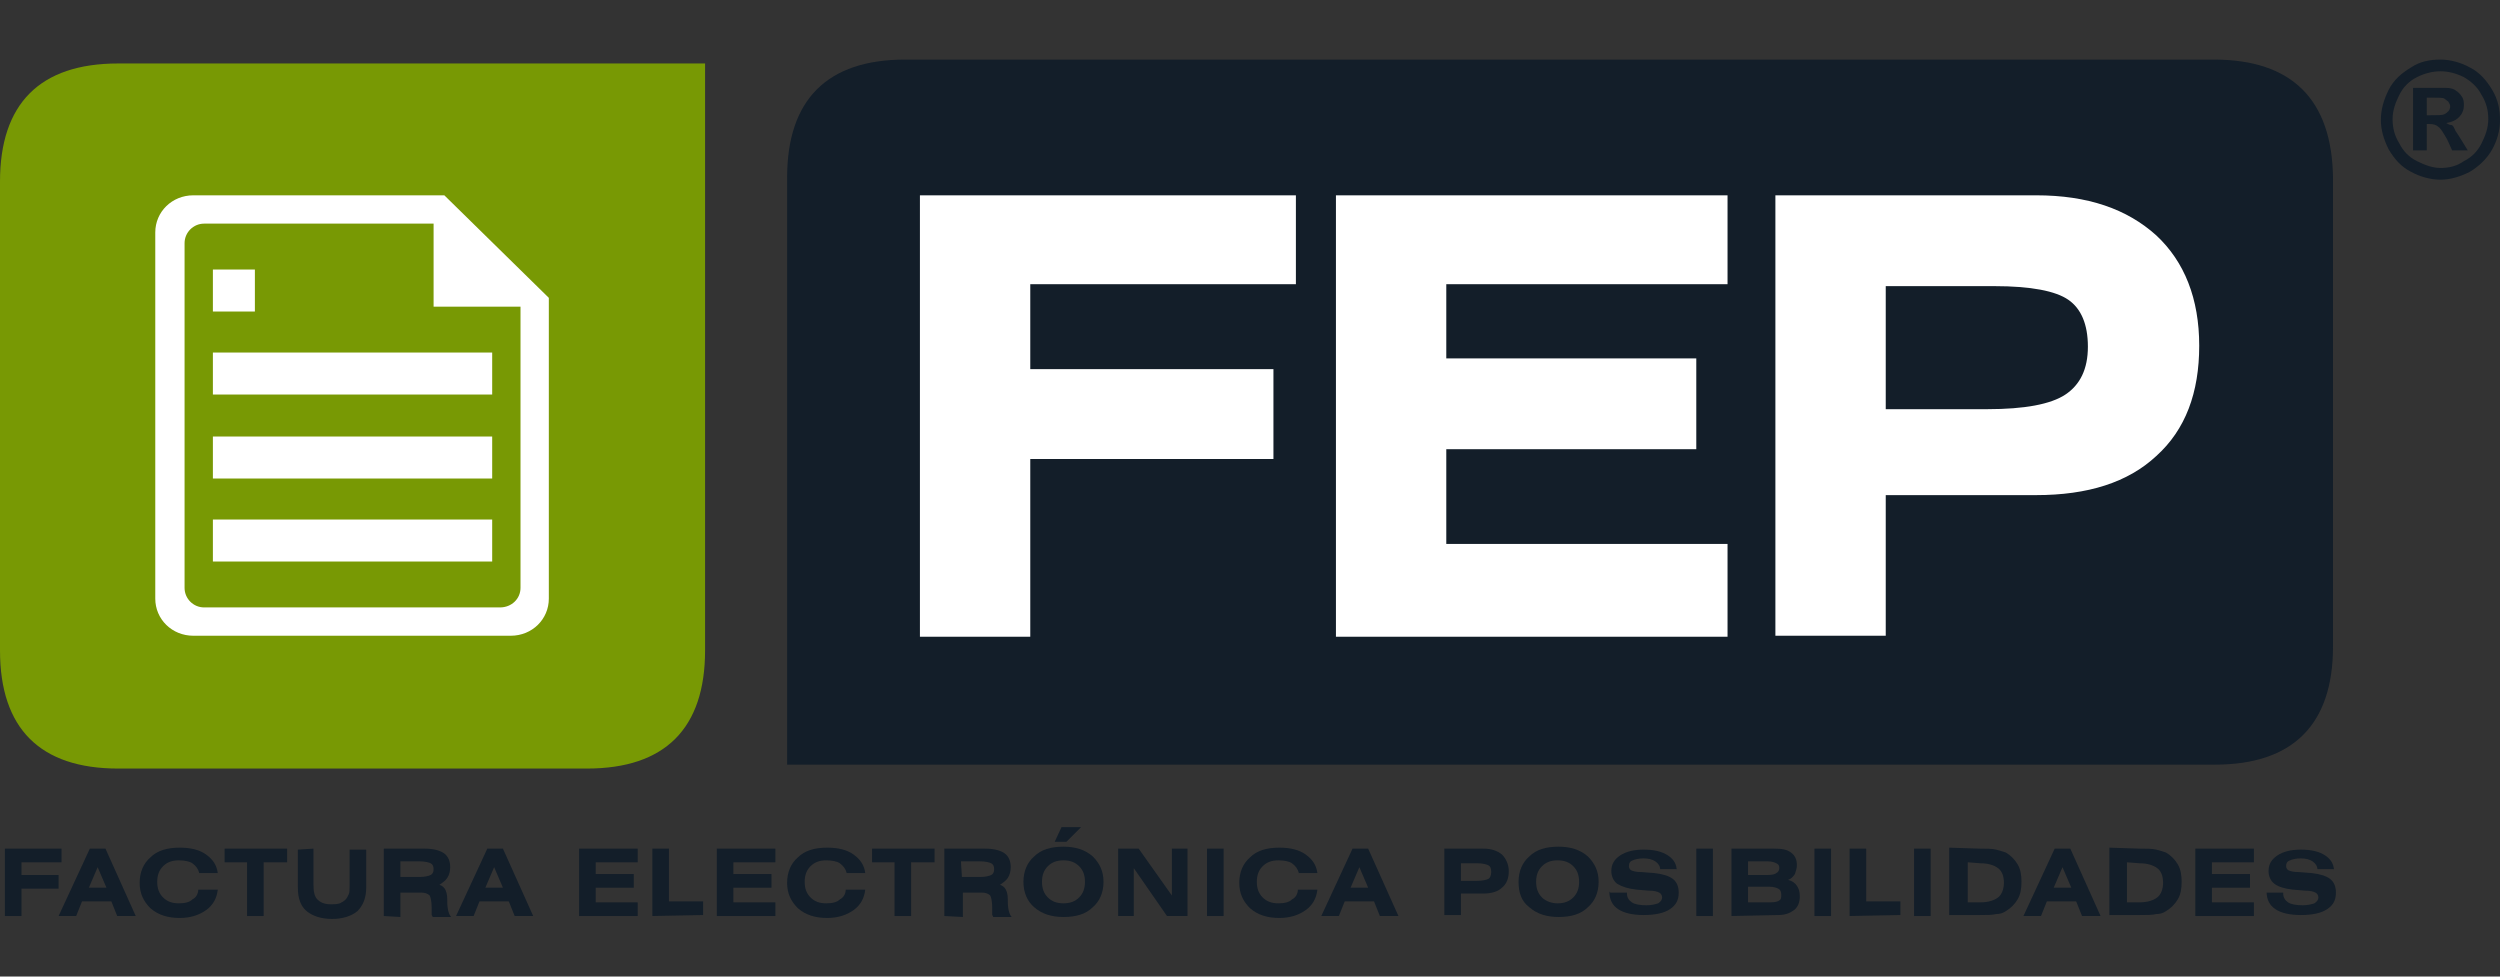 <?xml version="1.0" encoding="utf-8"?>
<!-- Generator: Adobe Illustrator 24.0.2, SVG Export Plug-In . SVG Version: 6.00 Build 0)  -->
<svg version="1.1" id="Capa_1" xmlns="http://www.w3.org/2000/svg" xmlns:xlink="http://www.w3.org/1999/xlink" x="0px" y="0px"
	 viewBox="0 0 256 100" style="enable-background:new 0 0 256 100;" xml:space="preserve">
<rect x="0" y="0" width="256" height="100" fill="#333333" stroke="none"/>
<style type="text/css">
	.st0{fill:#FFFFFF;}
	.st1{fill:none;}
	.st2{fill:#131E29;}
	.st3{fill:#789904;}
	.st4{fill-rule:evenodd;clip-rule:evenodd;fill:#FFFFFF;}
</style>
<g>
	<rect x="88.6" y="17.2" class="st0" width="139.2" height="52"/>
	<g>
		<rect class="st1" width="256" height="100"/>
		<g>
			<g>
				<path class="st2" d="M211.8,30.7c-1.3-0.9-3.8-1.4-7.6-1.4h-11.1v12.6h10.4c3.8,0,6.5-0.5,8-1.5s2.3-2.6,2.3-4.9
					C213.8,33.2,213.1,31.6,211.8,30.7z"/>
				<path class="st2" d="M226.7,6.1h-134c-8,0-12.1,4.1-12.1,12.1v60.1h146.2c8,0,12.1-4.1,12.1-12.1v-48
					C238.8,10.2,234.7,6.1,226.7,6.1z M132.7,29.1h-27.2v8.7h24.9V47h-24.9v18.2H94.2V20h38.5V29.1z M176.9,29.1h-28.8v7.6h25.6V46
					h-25.6v9.7h28.8v9.5h-40.1V20h40.1V29.1z M220.8,46.7c-2.9,2.7-7,4-12.3,4h-15.4v14.4h-11.3V20h26.7c5.3,0,9.3,1.4,12.3,4.1
					c2.9,2.7,4.4,6.5,4.4,11.3S223.8,44,220.8,46.7z"/>
			</g>
			<g>
				<path class="st2" d="M0.5,93.8v-6.9h5.8v1.4H2.2v1.3H6V91H2.2v2.8H0.5z"/>
				<path class="st2" d="M6,93.8l3.2-6.9h1.6l3.1,6.9H12l-0.6-1.5h-3l-0.6,1.5H6z M9.1,90.9h1.8L10,88.8L9.1,90.9z"/>
				<path class="st2" d="M22.3,91.1c-0.1,0.9-0.5,1.6-1.2,2.1S19.5,94,18.4,94c-1.2,0-2.2-0.3-3-1c-0.7-0.7-1.1-1.5-1.1-2.6
					s0.4-2,1.1-2.6c0.7-0.7,1.7-1,3-1c1.1,0,2,0.2,2.7,0.7s1.1,1.1,1.2,1.9h-1.9c-0.1-0.4-0.3-0.7-0.7-1c-0.3-0.2-0.8-0.3-1.4-0.3
					c-0.7,0-1.2,0.2-1.6,0.6s-0.6,0.9-0.6,1.6s0.2,1.2,0.6,1.6s0.9,0.6,1.6,0.6c0.6,0,1.1-0.1,1.4-0.4c0.4-0.2,0.6-0.6,0.6-1
					C20.3,91.1,22.3,91.1,22.3,91.1z"/>
				<path class="st2" d="M27,88.3v5.5h-1.7v-5.5H23v-1.4h6.4v1.4H27z"/>
				<path class="st2" d="M32.1,86.9v3.7c0,0.7,0.1,1.2,0.4,1.5c0.3,0.3,0.7,0.5,1.4,0.5c0.3,0,0.6,0,0.9-0.1
					c0.2-0.1,0.4-0.2,0.6-0.4c0.1-0.1,0.2-0.3,0.3-0.5s0.1-0.5,0.1-0.9V87h1.7v3.9c0,1-0.3,1.8-0.9,2.4c-0.6,0.5-1.5,0.8-2.6,0.8
					s-2-0.3-2.6-0.8s-0.9-1.3-0.9-2.4V87L32.1,86.9L32.1,86.9z"/>
				<path class="st2" d="M39.3,93.8v-6.9h4.2c0.9,0,1.6,0.2,2,0.5s0.6,0.8,0.6,1.4c0,0.4-0.1,0.8-0.3,1.1c-0.2,0.3-0.5,0.5-0.8,0.7
					c0.3,0.1,0.5,0.3,0.6,0.5s0.2,0.5,0.2,1c0,0,0,0.1,0,0.2c0,0.9,0.2,1.4,0.4,1.6h-1.9c0-0.1-0.1-0.2-0.1-0.2c0-0.1,0-0.2,0-0.3
					v-0.5c0-0.6-0.1-1-0.2-1.2c-0.2-0.2-0.5-0.3-0.9-0.3l0,0H41v2.5L39.3,93.8L39.3,93.8z M41,89.8h2c0.5,0,0.9-0.1,1.1-0.2
					c0.2-0.1,0.3-0.3,0.3-0.6c0-0.3-0.1-0.5-0.3-0.6s-0.6-0.2-1.2-0.2H41V89.8z"/>
				<path class="st2" d="M46.7,93.8l3.2-6.9h1.6l3.1,6.9h-1.9l-0.6-1.5h-3l-0.6,1.5H46.7z M49.7,90.9h1.8l-0.9-2.1L49.7,90.9z"/>
				<path class="st2" d="M59.3,93.8v-6.9h6v1.4H61v1.2h3.9v1.4H61v1.5h4.3v1.4H59.3z"/>
				<path class="st2" d="M66.8,93.8v-6.9h1.7v5.4H72v1.4L66.8,93.8L66.8,93.8z"/>
				<path class="st2" d="M73.4,93.8v-6.9h6v1.4h-4.3v1.2H79v1.4h-3.9v1.5h4.3v1.4H73.4z"/>
				<path class="st2" d="M88.6,91.1c-0.1,0.9-0.5,1.6-1.2,2.1S85.8,94,84.7,94c-1.2,0-2.2-0.3-3-1c-0.7-0.7-1.1-1.5-1.1-2.6
					s0.4-2,1.1-2.6c0.7-0.7,1.7-1,3-1c1.1,0,2,0.2,2.7,0.7s1.1,1.1,1.2,1.9h-1.9c-0.1-0.4-0.3-0.7-0.7-1c-0.3-0.2-0.8-0.3-1.4-0.3
					c-0.7,0-1.2,0.2-1.6,0.6s-0.6,0.9-0.6,1.6s0.2,1.2,0.6,1.6s0.9,0.6,1.6,0.6c0.6,0,1.1-0.1,1.4-0.4c0.4-0.2,0.6-0.6,0.6-1
					C86.6,91.1,88.6,91.1,88.6,91.1z"/>
				<path class="st2" d="M93.3,88.3v5.5h-1.7v-5.5h-2.3v-1.4h6.4v1.4H93.3z"/>
				<path class="st2" d="M96.7,93.8v-6.9h4.2c0.9,0,1.6,0.2,2,0.5s0.6,0.8,0.6,1.4c0,0.4-0.1,0.8-0.3,1.1c-0.2,0.3-0.5,0.5-0.8,0.7
					c0.3,0.1,0.5,0.3,0.6,0.5s0.2,0.5,0.2,1c0,0,0,0.1,0,0.2c0,0.9,0.2,1.4,0.4,1.6h-1.9c0-0.1-0.1-0.2-0.1-0.2c0-0.1,0-0.2,0-0.3
					v-0.5c0-0.6-0.1-1-0.2-1.2c-0.2-0.2-0.5-0.3-0.9-0.3l0,0h-1.9v2.5L96.7,93.8L96.7,93.8z M98.5,89.8h1.9c0.5,0,0.9-0.1,1.1-0.2
					s0.3-0.3,0.3-0.6c0-0.3-0.1-0.5-0.3-0.6c-0.2-0.1-0.6-0.2-1.2-0.2h-1.9L98.5,89.8L98.5,89.8z"/>
				<path class="st2" d="M104.8,90.3c0-1.1,0.4-2,1.1-2.6c0.7-0.7,1.7-1,3-1c1.2,0,2.2,0.3,3,1c0.7,0.7,1.1,1.5,1.1,2.6
					s-0.4,2-1.1,2.6c-0.7,0.7-1.7,1-3,1c-1.2,0-2.2-0.3-3-1C105.2,92.3,104.8,91.4,104.8,90.3z M108.9,92.5c0.7,0,1.2-0.2,1.6-0.6
					s0.6-0.9,0.6-1.6s-0.2-1.2-0.6-1.6s-0.9-0.6-1.6-0.6s-1.2,0.2-1.6,0.6s-0.6,0.9-0.6,1.6s0.2,1.2,0.6,1.6
					C107.7,92.3,108.2,92.5,108.9,92.5z M108,86.2l0.7-1.5h2l-1.5,1.5H108z"/>
				<path class="st2" d="M114.5,93.8v-6.9h2.1l3.4,4.8v-4.8h1.6v6.9h-2.1l-3.4-4.9v4.9H114.5z"/>
				<path class="st2" d="M123.6,93.8v-6.9h1.7v6.9H123.6z"/>
				<path class="st2" d="M134.9,91.1c-0.1,0.9-0.5,1.6-1.2,2.1S132.1,94,131,94c-1.2,0-2.2-0.3-3-1c-0.7-0.7-1.1-1.5-1.1-2.6
					s0.4-2,1.1-2.6c0.7-0.7,1.7-1,3-1c1.1,0,2,0.2,2.7,0.7s1.1,1.1,1.2,1.9H133c-0.1-0.4-0.3-0.7-0.7-1c-0.3-0.2-0.8-0.3-1.4-0.3
					c-0.7,0-1.2,0.2-1.6,0.6c-0.4,0.4-0.6,0.9-0.6,1.6s0.2,1.2,0.6,1.6c0.4,0.4,0.9,0.6,1.6,0.6c0.6,0,1.1-0.1,1.4-0.4
					c0.4-0.2,0.6-0.6,0.6-1C132.9,91.1,134.9,91.1,134.9,91.1z"/>
				<path class="st2" d="M135.3,93.8l3.2-6.9h1.6l3.1,6.9h-1.9l-0.6-1.5h-3l-0.6,1.5H135.3z M138.3,90.9h1.8l-0.9-2.1L138.3,90.9z"
					/>
				<path class="st2" d="M147.9,93.8v-6.9h4c0.8,0,1.4,0.2,1.9,0.6c0.4,0.4,0.7,1,0.7,1.7s-0.2,1.3-0.7,1.7
					c-0.4,0.4-1.1,0.6-1.9,0.6h-2.3v2.2h-1.7V93.8z M149.6,90.2h1.6c0.6,0,1-0.1,1.2-0.2s0.3-0.4,0.3-0.7c0-0.4-0.1-0.6-0.3-0.7
					s-0.6-0.2-1.1-0.2h-1.7V90.2z"/>
				<path class="st2" d="M155.5,90.3c0-1.1,0.4-2,1.1-2.6c0.7-0.7,1.7-1,3-1c1.2,0,2.2,0.3,3,1c0.7,0.7,1.1,1.5,1.1,2.6
					s-0.4,2-1.1,2.6c-0.7,0.7-1.7,1-3,1c-1.2,0-2.2-0.3-3-1C155.8,92.3,155.5,91.4,155.5,90.3z M159.5,92.5c0.7,0,1.2-0.2,1.6-0.6
					c0.4-0.4,0.6-0.9,0.6-1.6s-0.2-1.2-0.6-1.6c-0.4-0.4-0.9-0.6-1.6-0.6c-0.7,0-1.2,0.2-1.6,0.6c-0.4,0.4-0.6,0.9-0.6,1.6
					s0.2,1.2,0.6,1.6S158.9,92.5,159.5,92.5z"/>
				<path class="st2" d="M164.9,91.4h1.7v0.1c0,0.4,0.2,0.7,0.5,0.9c0.3,0.2,0.8,0.3,1.5,0.3c0.5,0,0.9-0.1,1.2-0.2
					c0.3-0.2,0.4-0.4,0.4-0.6s-0.1-0.4-0.3-0.5s-0.5-0.2-1.1-0.2l-1.2-0.1c-0.9-0.1-1.5-0.3-2-0.6c-0.4-0.3-0.6-0.8-0.6-1.3
					c0-0.7,0.3-1.2,0.9-1.6c0.6-0.4,1.4-0.6,2.4-0.6c1.1,0,1.9,0.2,2.5,0.6s0.9,0.9,0.9,1.6V89H170c0-0.3-0.2-0.6-0.5-0.8
					c-0.3-0.2-0.7-0.3-1.2-0.3s-0.9,0.1-1.1,0.2c-0.3,0.1-0.4,0.3-0.4,0.6c0,0.2,0.1,0.3,0.2,0.4c0.2,0.1,0.5,0.2,1.1,0.2l1.3,0.1
					c0.9,0.1,1.5,0.3,1.9,0.6c0.4,0.3,0.6,0.8,0.6,1.4c0,0.8-0.3,1.3-0.9,1.7c-0.6,0.4-1.5,0.6-2.7,0.6c-1.1,0-2-0.2-2.6-0.6
					s-0.9-1-0.9-1.8L164.9,91.4L164.9,91.4z"/>
				<path class="st2" d="M173.7,93.8v-6.9h1.7v6.9H173.7z"/>
				<path class="st2" d="M177.3,93.8v-6.9h4.4c0.8,0,1.3,0.1,1.7,0.4s0.6,0.7,0.6,1.3c0,0.3-0.1,0.6-0.2,0.9
					c-0.2,0.3-0.4,0.5-0.7,0.6c0.4,0.1,0.7,0.3,0.9,0.6c0.2,0.3,0.3,0.6,0.3,1.1c0,0.6-0.2,1.1-0.6,1.4c-0.4,0.3-0.9,0.5-1.6,0.5
					L177.3,93.8L177.3,93.8z M181,88.2h-2v1.4h2c0.5,0,0.8-0.1,0.9-0.2c0.2-0.1,0.3-0.3,0.3-0.5c0-0.3-0.1-0.4-0.3-0.5
					S181.4,88.2,181,88.2z M179,92.4h2.3c0.5,0,0.8-0.1,0.9-0.2c0.2-0.1,0.2-0.3,0.2-0.6c0-0.3-0.1-0.5-0.3-0.6s-0.5-0.2-0.9-0.2
					H179V92.4z"/>
				<path class="st2" d="M185.8,93.8v-6.9h1.7v6.9H185.8z"/>
				<path class="st2" d="M189.4,93.8v-6.9h1.7v5.4h3.5v1.4L189.4,93.8L189.4,93.8z"/>
				<path class="st2" d="M196,93.8v-6.9h1.7v6.9H196z"/>
				<path class="st2" d="M202.7,86.9c0.7,0,1.3,0,1.7,0.1s0.7,0.2,1,0.3c0.5,0.3,0.9,0.7,1.2,1.2s0.4,1.1,0.4,1.8
					c0,0.7-0.1,1.3-0.4,1.8c-0.3,0.5-0.7,0.9-1.2,1.2c-0.3,0.2-0.6,0.3-1,0.3c-0.4,0.1-0.9,0.1-1.7,0.1h-3.1v-6.9L202.7,86.9
					L202.7,86.9z M201.5,88.3v4.1h1.3c0.8,0,1.4-0.2,1.8-0.5c0.4-0.3,0.6-0.9,0.6-1.5c0-0.7-0.2-1.2-0.6-1.5c-0.4-0.3-1-0.5-1.8-0.5
					L201.5,88.3L201.5,88.3z"/>
				<path class="st2" d="M207.2,93.8l3.2-6.9h1.6l3.1,6.9h-1.9l-0.6-1.5h-3l-0.6,1.5H207.2z M210.3,90.9h1.8l-0.9-2.1L210.3,90.9z"
					/>
				<path class="st2" d="M219.1,86.9c0.7,0,1.3,0,1.7,0.1s0.7,0.2,1,0.3c0.5,0.3,0.9,0.7,1.2,1.2s0.4,1.1,0.4,1.8
					c0,0.7-0.1,1.3-0.4,1.8c-0.3,0.5-0.7,0.9-1.2,1.2c-0.3,0.2-0.6,0.3-1,0.3c-0.4,0.1-0.9,0.1-1.7,0.1H216v-6.9L219.1,86.9
					L219.1,86.9z M217.8,88.3v4.1h1.3c0.8,0,1.4-0.2,1.8-0.5c0.4-0.3,0.6-0.9,0.6-1.5c0-0.7-0.2-1.2-0.6-1.5c-0.4-0.3-1-0.5-1.8-0.5
					L217.8,88.3L217.8,88.3z"/>
				<path class="st2" d="M224.8,93.8v-6.9h6v1.4h-4.3v1.2h3.9v1.4h-3.9v1.5h4.3v1.4H224.8z"/>
				<path class="st2" d="M232.1,91.4h1.7v0.1c0,0.4,0.2,0.7,0.5,0.9c0.3,0.2,0.8,0.3,1.5,0.3c0.5,0,0.9-0.1,1.2-0.2
					c0.3-0.2,0.4-0.4,0.4-0.6s-0.1-0.4-0.3-0.5s-0.5-0.2-1.1-0.2l-1.2-0.1c-0.9-0.1-1.5-0.3-1.9-0.6c-0.4-0.3-0.6-0.8-0.6-1.3
					c0-0.7,0.3-1.2,0.9-1.6c0.6-0.4,1.4-0.6,2.4-0.6c1.1,0,1.9,0.2,2.5,0.6s0.9,0.9,0.9,1.6V89h-1.7c0-0.3-0.2-0.6-0.5-0.8
					c-0.3-0.2-0.7-0.3-1.2-0.3s-0.9,0.1-1.1,0.2c-0.3,0.1-0.4,0.3-0.4,0.6c0,0.2,0.1,0.3,0.2,0.4c0.2,0.1,0.5,0.2,1.1,0.2l1.3,0.1
					c0.9,0.1,1.5,0.3,1.9,0.6c0.4,0.3,0.6,0.8,0.6,1.4c0,0.8-0.3,1.3-0.9,1.7c-0.6,0.4-1.5,0.6-2.7,0.6c-1.1,0-2-0.2-2.6-0.6
					s-0.9-1-0.9-1.8L232.1,91.4L232.1,91.4z"/>
			</g>
			<g>
				<path class="st3" d="M12.1,6.5C4.1,6.5,0,10.6,0,18.6v48c0,8,4.1,12.1,12.1,12.1h48c8,0,12.1-4.1,12.1-12.1V6.5H12.1z"/>
				<g>
					<g>
						<path class="st4" d="M45.5,20H19.8c-2.2,0-3.9,1.7-3.9,3.8v37.5c0,2.1,1.7,3.8,3.9,3.8h32.5c2.2,0,3.9-1.7,3.9-3.8V30.5
							L45.5,20z M53.3,60.2c0,1.1-0.9,2-2.1,2H20.9c-1.1,0-2-0.9-2-2V24.9c0-1.1,0.9-2,2-2h23.5v8.5h8.9
							C53.3,31.4,53.3,60.2,53.3,60.2z"/>
						<g>
							<rect x="21.8" y="36.1" class="st4" width="28.6" height="4.3"/>
							<rect x="21.8" y="53.2" class="st4" width="28.6" height="4.3"/>
							<rect x="21.8" y="44.7" class="st4" width="28.6" height="4.3"/>
							<rect x="21.8" y="27.6" class="st4" width="4.3" height="4.3"/>
						</g>
					</g>
				</g>
			</g>
			<g>
				<path class="st2" d="M249.9,6.1c1,0,2.1,0.3,3,0.8c1,0.5,1.7,1.3,2.3,2.3s0.8,2,0.8,3.1s-0.3,2.1-0.8,3s-1.3,1.7-2.3,2.3
					c-1,0.5-2,0.8-3,0.8s-2.1-0.3-3-0.8c-1-0.5-1.7-1.3-2.3-2.3c-0.5-1-0.8-2-0.8-3c0-1.1,0.3-2.1,0.8-3.1s1.3-1.7,2.3-2.3
					C247.8,6.3,248.8,6.1,249.9,6.1z M249.9,7.3c-0.8,0-1.6,0.2-2.4,0.6c-0.8,0.4-1.4,1-1.8,1.8c-0.4,0.8-0.7,1.6-0.7,2.5
					s0.2,1.7,0.7,2.5c0.4,0.8,1,1.4,1.8,1.8s1.6,0.7,2.4,0.7c0.9,0,1.7-0.2,2.4-0.7c0.8-0.4,1.4-1,1.8-1.8s0.7-1.6,0.7-2.5
					s-0.2-1.7-0.7-2.5c-0.4-0.8-1.1-1.4-1.8-1.8C251.5,7.5,250.7,7.3,249.9,7.3z M247.1,15.4V9h1.3c1.2,0,1.9,0,2.1,0
					c0.4,0,0.8,0.1,1,0.3c0.2,0.1,0.4,0.3,0.6,0.6c0.2,0.3,0.2,0.6,0.2,0.9c0,0.5-0.2,0.9-0.5,1.2s-0.7,0.5-1.3,0.6
					c0.2,0.1,0.3,0.2,0.5,0.2s0.3,0.3,0.4,0.5c0,0.1,0.2,0.3,0.5,0.8l0.8,1.3h-1.6l-0.5-1.1c-0.4-0.7-0.7-1.2-0.9-1.3
					c-0.2-0.2-0.5-0.3-0.9-0.3h-0.3v2.7H247.1z M248.4,11.8h0.5c0.8,0,1.2,0,1.4-0.1s0.3-0.2,0.4-0.3s0.2-0.3,0.2-0.5
					s-0.1-0.3-0.2-0.5c-0.1-0.1-0.3-0.2-0.4-0.3S249.7,10,249,10h-0.5v1.8H248.4z"/>
			</g>
		</g>
	</g>
</g>
</svg>

